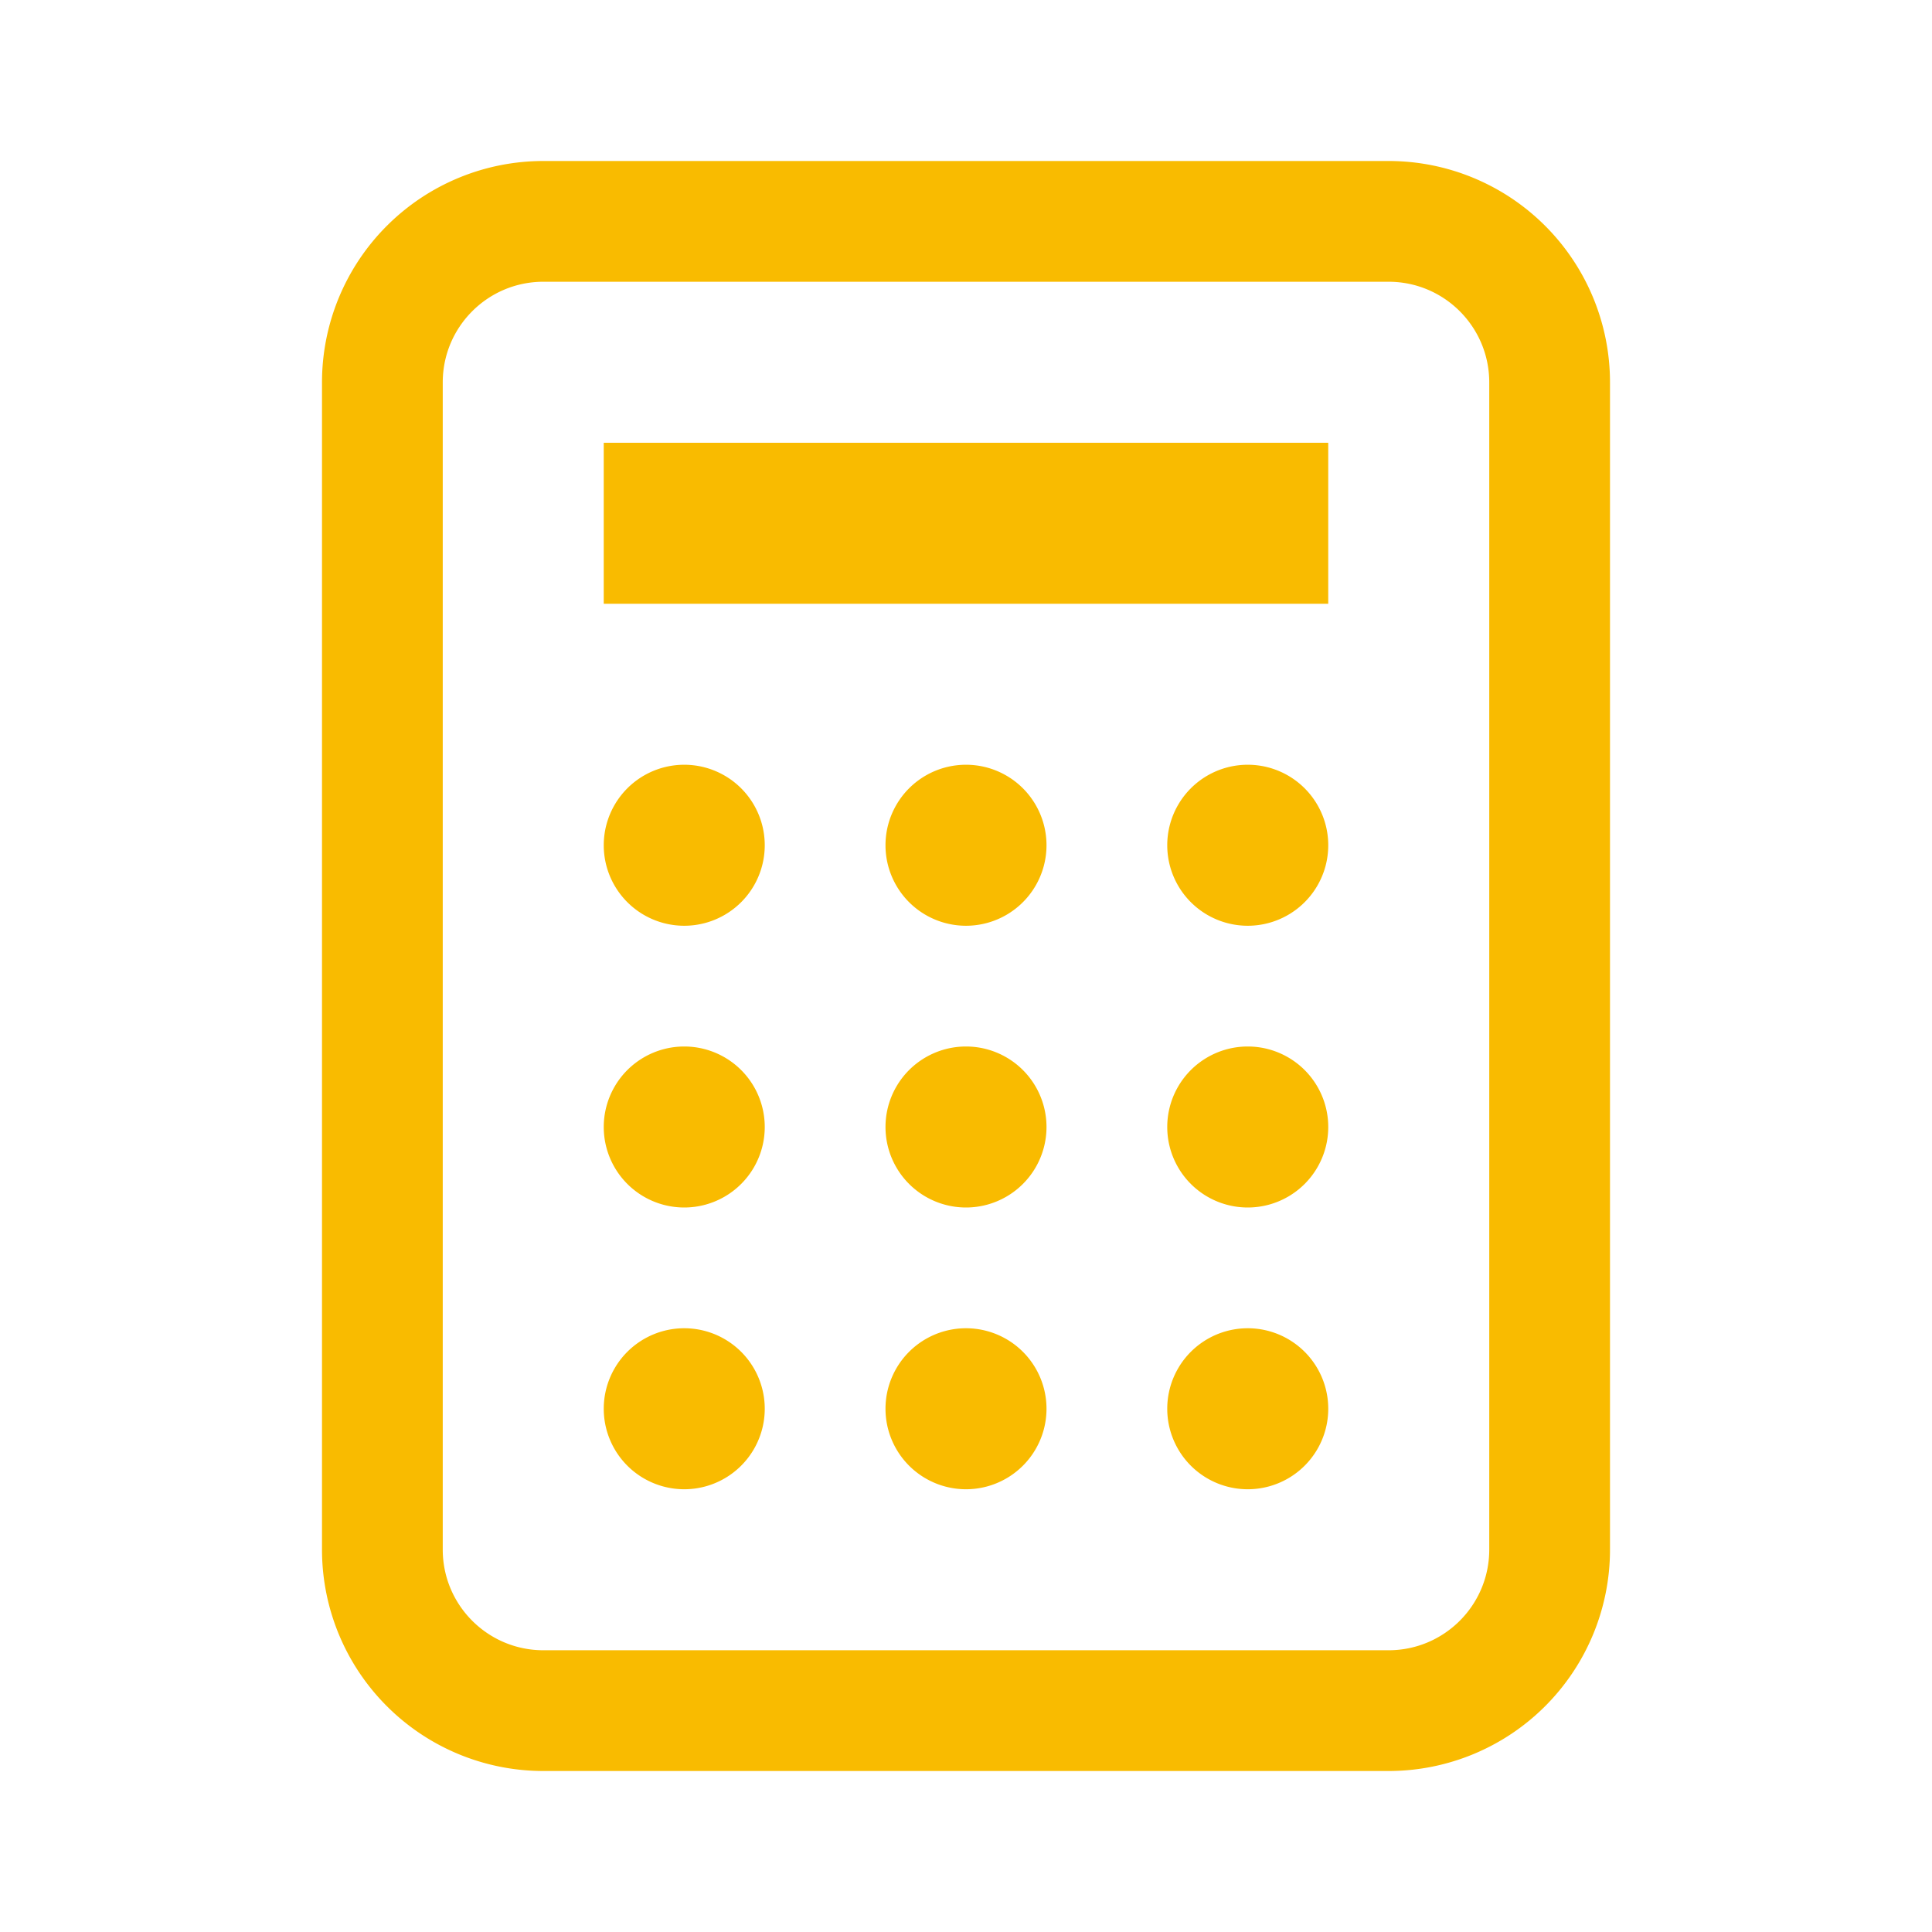 <svg width="24" height="24" fill="none" xmlns="http://www.w3.org/2000/svg"><path fill-rule="evenodd" clip-rule="evenodd" d="M4 4.75A2.75 2.75 0 0 1 6.75 2h10.5A2.75 2.75 0 0 1 20 4.75v14.5A2.75 2.75 0 0 1 17.25 22H6.75A2.75 2.75 0 0 1 4 19.25V4.75ZM6.75 3.5c-.69 0-1.25.56-1.25 1.25v14.5c0 .69.56 1.25 1.25 1.25h10.5c.69 0 1.25-.56 1.25-1.25V4.75c0-.69-.56-1.25-1.25-1.25H6.75Z" fill="#F9BB00"/><path d="M15.5 18.5a1 1 0 1 0 0-2 1 1 0 0 0 0 2Zm-7 0a1 1 0 1 0 0-2 1 1 0 0 0 0 2Zm3.5 0a1 1 0 1 0 0-2 1 1 0 0 0 0 2Zm3.5-3.5a1 1 0 1 0 0-2 1 1 0 0 0 0 2Zm-7 0a1 1 0 1 0 0-2 1 1 0 0 0 0 2Zm3.5 0a1 1 0 1 0 0-2 1 1 0 0 0 0 2Zm3.5-3.5a1 1 0 1 0 0-2 1 1 0 0 0 0 2Zm-7 0a1 1 0 1 0 0-2 1 1 0 0 0 0 2Zm3.5 0a1 1 0 1 0 0-2 1 1 0 0 0 0 2Zm4.5-6h-9v2h9v-2Z" fill="#F9BB00"/></svg>